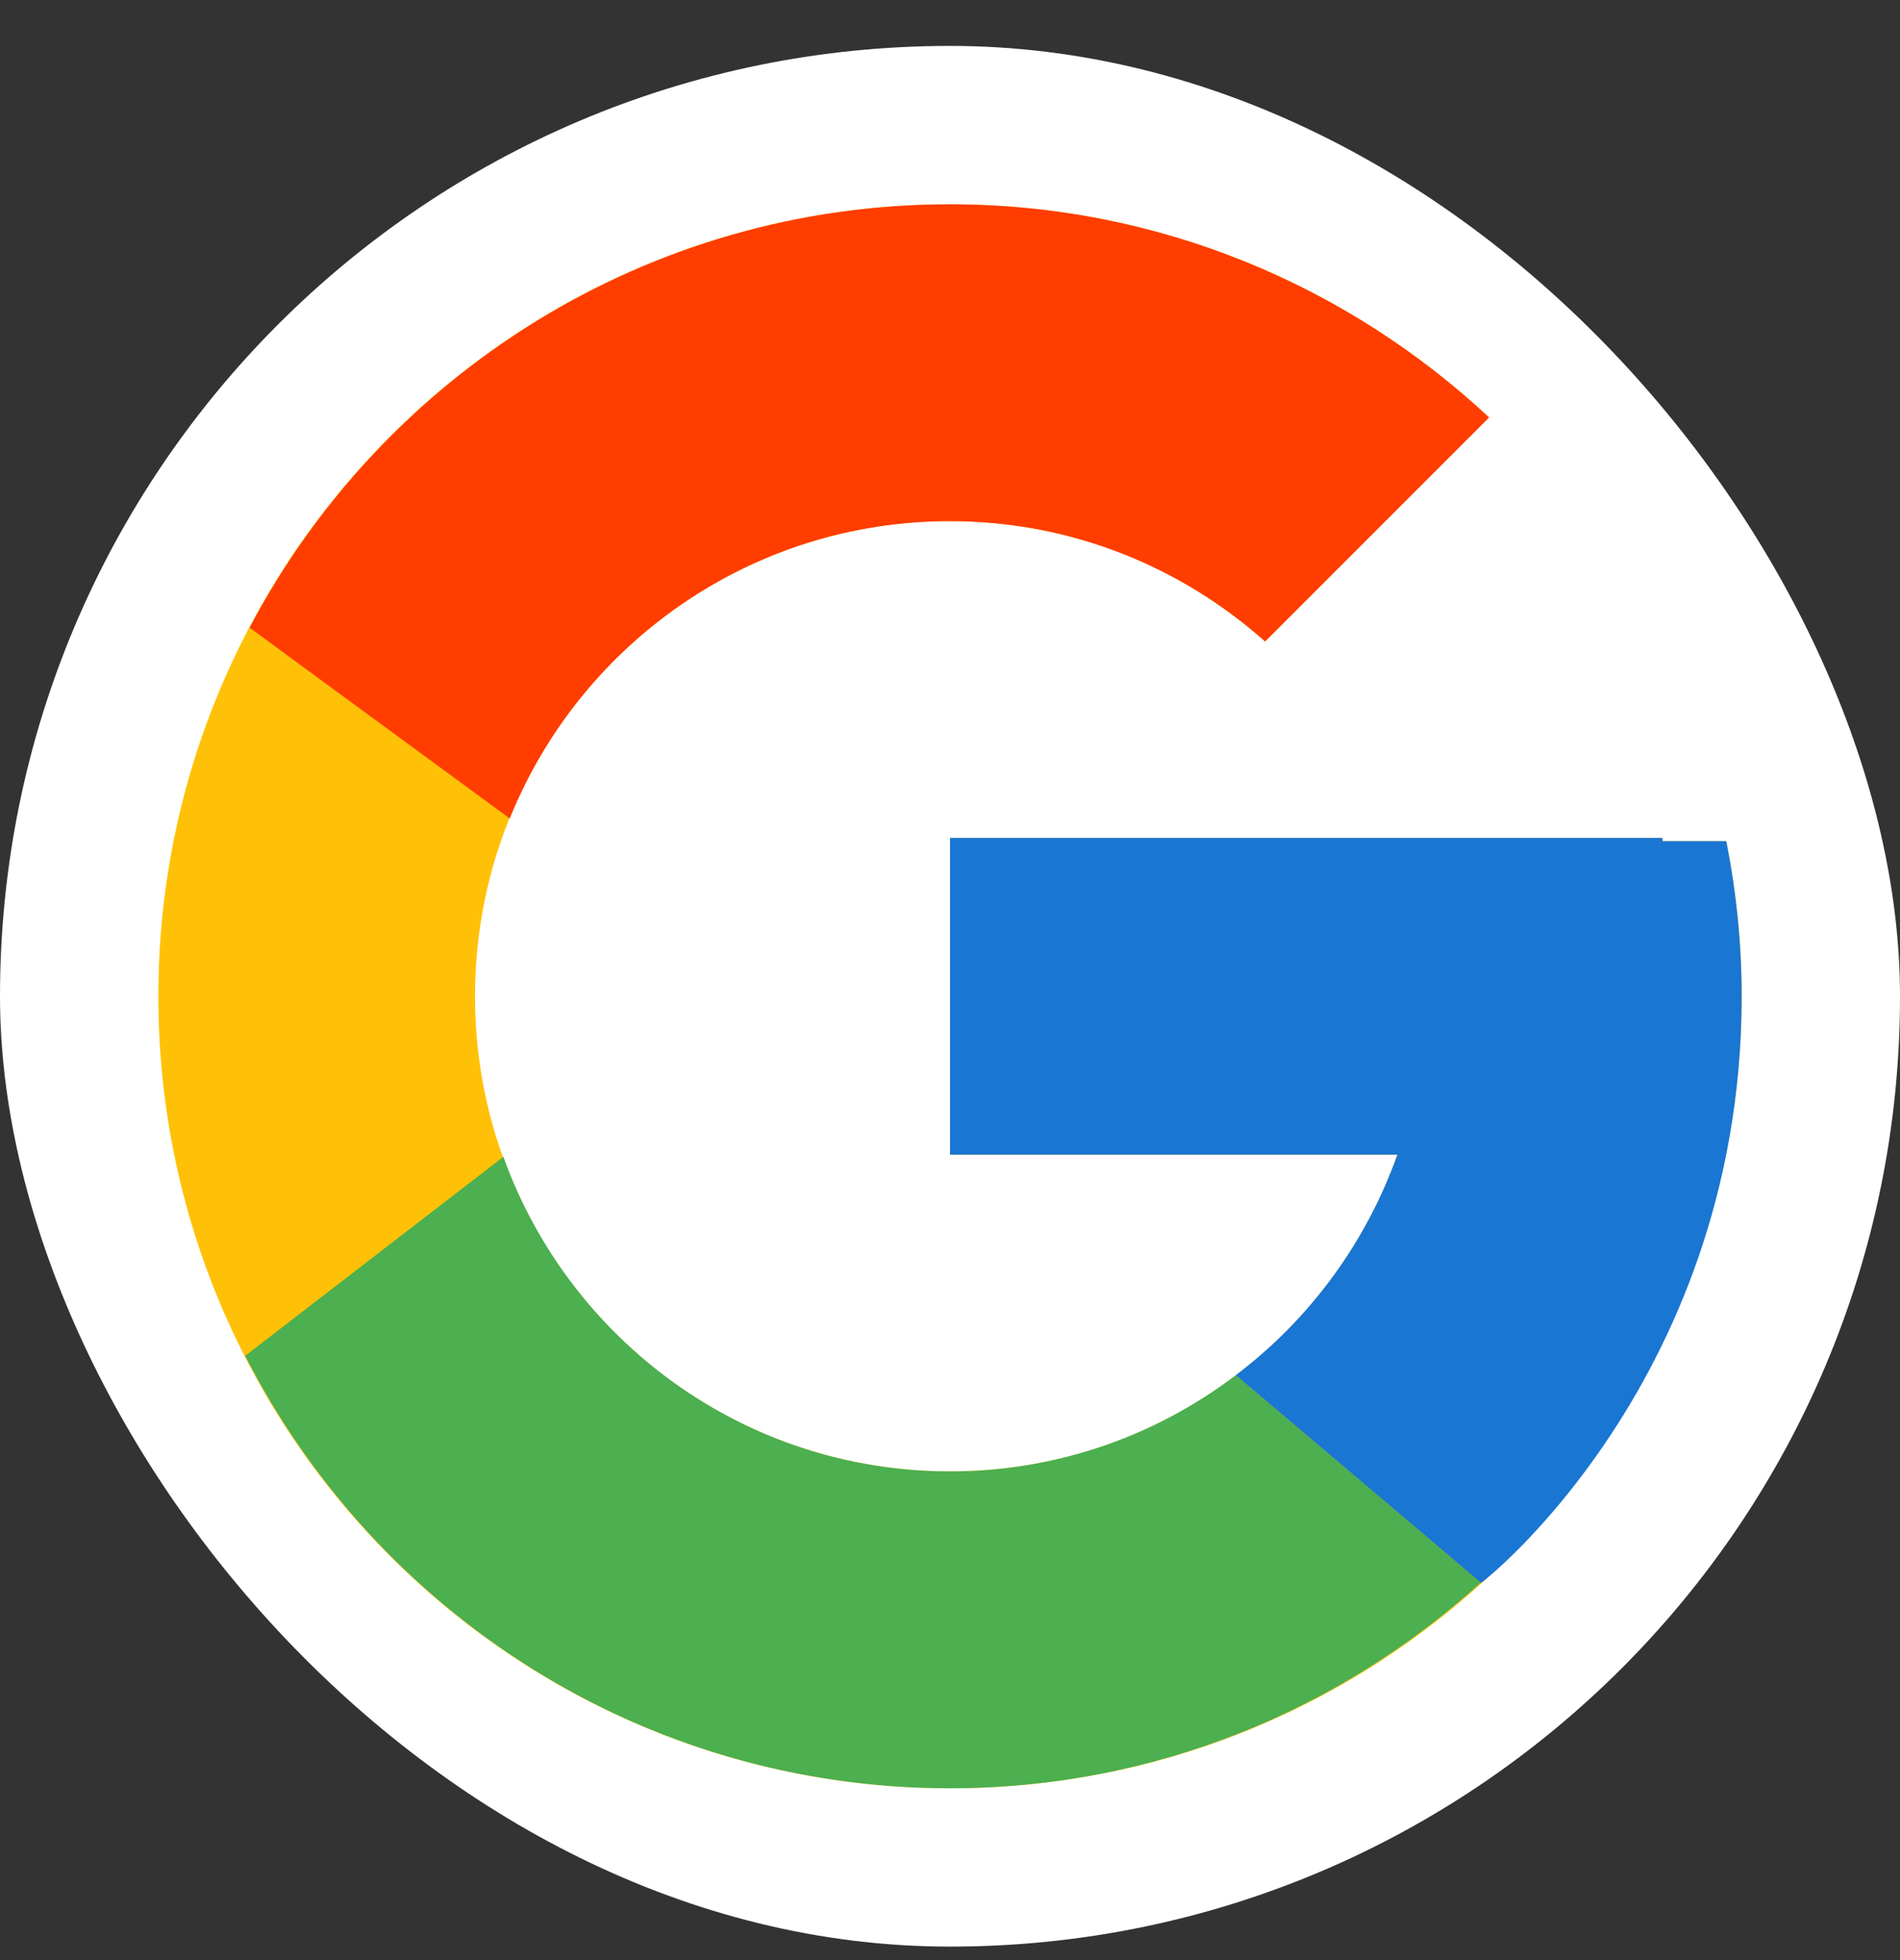 <svg width="32" height="33" viewBox="0 0 32 33" fill="none" xmlns="http://www.w3.org/2000/svg">
<rect x="0" y="0" width="32" height="33" fill="#333333" stroke="none"/>
<rect y="0.773" width="32" height="32" rx="16" fill="white"/>
<path d="M29.074 14.162H28V14.107H16V19.44H23.536C22.436 22.545 19.482 24.773 16 24.773C11.582 24.773 8 21.191 8 16.773C8 12.355 11.582 8.773 16 8.773C18.04 8.773 19.895 9.543 21.308 10.799L25.079 7.028C22.698 4.809 19.512 3.44 16 3.44C8.637 3.44 2.667 9.41 2.667 16.773C2.667 24.137 8.637 30.107 16 30.107C23.364 30.107 29.334 24.137 29.334 16.773C29.334 15.879 29.242 15.007 29.074 14.162Z" fill="#FFC107"/>
<path d="M4.204 10.568L8.585 13.78C9.77 10.845 12.641 8.774 16 8.774C18.039 8.774 19.895 9.543 21.307 10.8L25.079 7.028C22.697 4.809 19.512 3.44 16 3.44C10.879 3.44 6.437 6.332 4.204 10.568Z" fill="#FF3D00"/>
<path d="M16 30.107C19.444 30.107 22.573 28.789 24.939 26.645L20.812 23.153C19.429 24.206 17.738 24.775 16 24.773C12.532 24.773 9.587 22.562 8.478 19.476L4.13 22.826C6.337 27.144 10.818 30.107 16 30.107Z" fill="#4CAF50"/>
<path d="M29.074 14.162H28V14.107H16V19.44H23.535C23.009 20.918 22.062 22.209 20.811 23.154L20.813 23.153L24.939 26.645C24.647 26.91 29.333 23.44 29.333 16.773C29.333 15.879 29.241 15.007 29.074 14.162Z" fill="#1976D2"/>
</svg>
